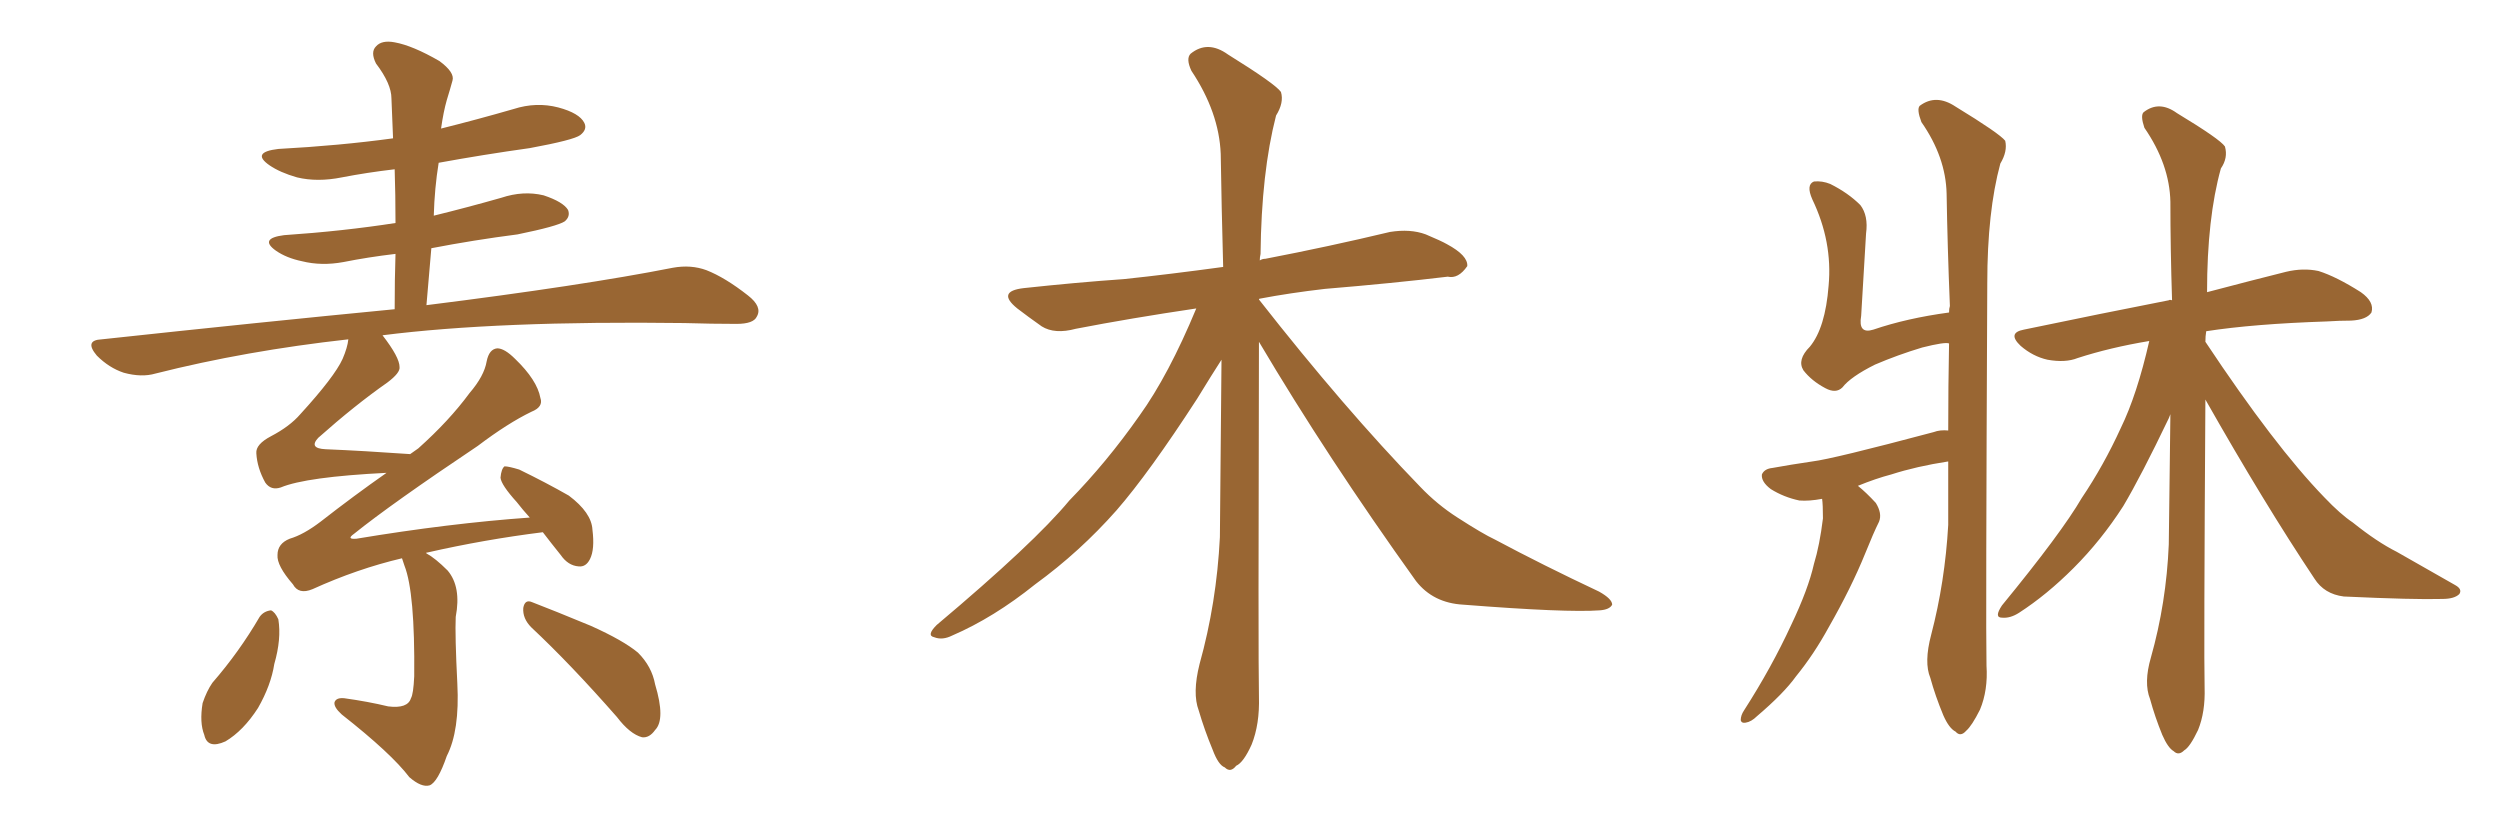 <svg xmlns="http://www.w3.org/2000/svg" xmlns:xlink="http://www.w3.org/1999/xlink" width="450" height="150"><path fill="#996633" padding="10" d="M95.65 112.94L95.65 112.94Q94.04 111.33 94.19 109.42L94.19 109.42Q94.48 107.81 95.80 108.40L95.80 108.40Q99.61 109.86 106.35 112.65L106.35 112.65Q112.21 115.28 114.84 117.48L114.84 117.48Q117.33 119.97 117.92 123.19L117.92 123.19Q119.82 129.49 117.92 131.40L117.92 131.40Q116.89 132.86 115.58 132.71L115.58 132.71Q113.38 132.13 111.04 129.05L111.04 129.05Q102.69 119.53 95.65 112.94ZM46.73 111.04L46.73 111.04Q47.46 110.01 48.78 109.86L48.78 109.86Q49.51 110.16 50.10 111.47L50.10 111.47Q50.68 114.99 49.37 119.53L49.37 119.53Q48.78 123.34 46.44 127.44L46.44 127.44Q43.80 131.54 40.58 133.45L40.58 133.45Q37.35 134.91 36.77 132.28L36.77 132.28Q35.89 130.08 36.47 126.56L36.47 126.56Q37.21 124.37 38.23 122.90L38.23 122.90Q43.07 117.33 46.73 111.04ZM72.36 100.49L72.36 100.49L72.36 100.49Q64.31 102.39 56.25 106.05L56.25 106.05Q53.76 107.08 52.73 105.18L52.73 105.18Q49.80 101.81 49.95 99.90L49.95 99.90Q49.95 97.85 52.15 96.97L52.15 96.97Q54.64 96.24 57.71 93.90L57.71 93.90Q63.72 89.21 69.58 85.11L69.58 85.11Q55.08 85.84 50.54 87.74L50.54 87.74Q48.78 88.33 47.75 86.87L47.75 86.87Q46.29 84.23 46.14 81.59L46.14 81.59Q46.00 79.98 48.78 78.52L48.78 78.52Q52.15 76.76 54.05 74.56L54.05 74.56Q60.21 67.82 61.67 64.60L61.67 64.60Q62.55 62.55 62.70 61.08L62.70 61.08Q44.24 63.13 27.98 67.24L27.98 67.24Q25.49 67.97 22.27 67.09L22.27 67.09Q19.63 66.21 17.43 64.01L17.43 64.01Q15.09 61.23 18.31 61.08L18.31 61.08Q46.73 58.01 71.04 55.66L71.04 55.66Q71.04 50.24 71.19 45.70L71.19 45.70Q66.21 46.29 61.82 47.17L61.82 47.17Q57.86 47.90 54.35 47.02L54.35 47.02Q51.56 46.44 49.66 45.12L49.66 45.12Q46.58 42.92 51.12 42.33L51.12 42.33Q61.82 41.60 71.19 40.14L71.19 40.14Q71.19 35.01 71.04 30.47L71.04 30.47Q66.06 31.05 61.52 31.93L61.52 31.93Q57.13 32.81 53.47 31.93L53.47 31.93Q50.39 31.05 48.49 29.74L48.49 29.74Q45.12 27.39 50.10 26.81L50.10 26.81Q61.08 26.22 70.75 24.90L70.75 24.90Q70.61 21.24 70.46 17.72L70.46 17.72Q70.46 15.09 67.68 11.43L67.68 11.43Q66.65 9.38 67.68 8.35L67.68 8.35Q68.70 7.18 71.04 7.62L71.04 7.62Q74.27 8.20 79.10 10.99L79.10 10.99Q81.88 13.04 81.45 14.50L81.45 14.50Q81.01 16.11 80.42 18.02L80.42 18.02Q79.83 20.07 79.39 23.14L79.39 23.14Q85.84 21.53 92.43 19.63L92.43 19.63Q96.53 18.31 100.49 19.34L100.49 19.34Q104.30 20.36 105.18 22.12L105.18 22.12Q105.76 23.29 104.44 24.32L104.44 24.32Q103.27 25.20 95.36 26.66L95.36 26.66Q87.01 27.83 78.96 29.30L78.96 29.30Q78.22 33.84 78.08 38.82L78.08 38.82Q84.08 37.35 90.23 35.60L90.23 35.60Q94.19 34.28 97.85 35.16L97.85 35.16Q101.37 36.33 102.25 37.79L102.25 37.79Q102.69 38.96 101.66 39.84L101.66 39.84Q100.34 40.72 93.16 42.19L93.16 42.19Q85.25 43.21 77.64 44.68L77.64 44.68Q77.20 49.66 76.76 54.93L76.76 54.93Q104.74 51.42 121.14 48.19L121.14 48.19Q124.37 47.61 127.15 48.63L127.15 48.63Q130.52 49.95 134.62 53.17L134.62 53.17Q137.26 55.22 136.23 56.98L136.23 56.98Q135.64 58.30 132.57 58.30L132.57 58.30Q128.17 58.30 123.19 58.15L123.19 58.15Q89.65 57.71 68.85 60.35L68.85 60.35Q71.92 64.31 71.92 66.06L71.92 66.06Q72.07 67.09 69.73 68.85L69.73 68.85Q63.87 72.95 57.28 78.81L57.28 78.81Q55.52 80.71 58.59 80.86L58.59 80.86Q65.48 81.15 73.83 81.74L73.83 81.74Q74.71 81.15 75.29 80.71L75.29 80.71Q80.86 75.73 84.52 70.75L84.52 70.75Q87.16 67.68 87.60 65.04L87.60 65.04Q88.04 62.84 89.50 62.70L89.50 62.70Q90.82 62.70 92.72 64.60L92.72 64.60Q96.68 68.41 97.27 71.63L97.27 71.63Q97.85 73.24 95.65 74.12L95.65 74.12Q91.41 76.17 85.99 80.27L85.99 80.27Q70.46 90.67 63.72 96.09L63.72 96.09Q62.26 97.12 64.16 96.97L64.16 96.97Q80.86 94.19 95.36 93.16L95.36 93.16Q94.04 91.70 93.02 90.38L93.02 90.38Q90.23 87.30 90.09 85.99L90.09 85.99Q90.23 84.38 90.82 83.94L90.82 83.94Q91.55 83.94 93.46 84.52L93.46 84.52Q98.29 86.87 102.39 89.21L102.39 89.21Q106.49 92.29 106.64 95.36L106.64 95.36Q107.08 98.88 106.20 100.63L106.20 100.63Q105.47 102.10 104.15 101.95L104.15 101.95Q102.25 101.81 100.93 99.90L100.93 99.90Q99.17 97.71 97.71 95.80L97.71 95.80Q87.16 97.12 76.90 99.46L76.90 99.46Q76.61 99.46 76.76 99.61L76.76 99.61Q78.37 100.49 80.57 102.69L80.57 102.69Q83.06 105.62 82.03 111.04L82.03 111.04Q81.88 114.26 82.32 123.05L82.32 123.05Q82.76 131.54 80.42 136.08L80.42 136.08Q78.81 140.77 77.34 141.36L77.34 141.36Q75.88 141.80 73.68 139.89L73.68 139.89Q70.46 135.64 61.52 128.61L61.52 128.61Q60.06 127.29 60.21 126.42L60.21 126.42Q60.50 125.54 61.96 125.68L61.96 125.68Q66.21 126.27 69.87 127.15L69.87 127.15Q73.39 127.59 73.97 125.68L73.97 125.68Q74.41 124.95 74.56 121.73L74.56 121.73Q74.71 106.64 72.80 101.81L72.80 101.81Q72.51 100.93 72.36 100.49ZM226.61 61.52L226.61 61.52L226.61 61.52Q226.46 118.65 226.61 125.39L226.61 125.39Q226.76 130.37 225.29 134.03L225.29 134.03Q223.83 137.26 222.51 137.84L222.51 137.84Q221.48 139.16 220.46 138.13L220.46 138.13Q219.29 137.70 218.26 134.91L218.26 134.91Q216.80 131.40 215.77 127.88L215.77 127.88Q214.60 124.80 215.92 119.53L215.92 119.53Q218.99 108.54 219.58 96.68L219.58 96.68Q219.73 80.13 219.87 64.75L219.87 64.75Q218.26 67.24 215.48 71.78L215.48 71.78Q206.84 85.11 200.98 91.85L200.98 91.85Q194.38 99.32 186.33 105.18L186.33 105.18Q178.86 111.18 171.39 114.40L171.39 114.40Q169.63 115.28 168.16 114.70L168.16 114.70Q166.70 114.40 168.60 112.50L168.60 112.50Q186.18 97.71 192.48 90.09L192.48 90.09Q199.22 83.20 205.08 74.85L205.08 74.85Q210.35 67.53 215.33 55.52L215.33 55.52Q203.47 57.28 193.65 59.18L193.65 59.18Q189.84 60.21 187.50 58.74L187.50 58.74Q185.01 56.98 183.11 55.52L183.11 55.52Q179.30 52.44 184.28 51.86L184.28 51.86Q193.80 50.83 202.29 50.24L202.29 50.24Q210.50 49.37 220.17 48.05L220.17 48.05Q219.87 37.06 219.73 27.69L219.73 27.69Q219.43 20.21 214.45 12.74L214.45 12.74Q213.43 10.55 214.31 9.67L214.31 9.67Q217.38 7.18 221.04 9.81L221.04 9.81Q229.54 15.09 230.57 16.55L230.57 16.55Q231.15 18.46 229.69 20.80L229.69 20.80Q227.05 31.05 226.90 45.70L226.90 45.70Q226.76 46.29 226.76 46.88L226.76 46.88Q227.20 46.58 227.78 46.58L227.78 46.58Q239.21 44.38 250.20 41.75L250.20 41.75Q253.86 41.16 256.64 42.19L256.64 42.19Q259.42 43.36 260.45 43.95L260.45 43.95Q264.26 46.00 264.11 47.90L264.11 47.90Q262.50 50.24 260.60 49.80L260.60 49.80Q250.78 50.98 238.48 52.00L238.48 52.00Q232.18 52.73 226.76 53.76L226.76 53.76Q226.61 53.76 226.61 53.91L226.61 53.91Q241.99 73.54 255.62 87.60L255.62 87.60Q258.69 90.82 262.35 93.16L262.35 93.16Q266.89 96.09 269.09 97.12L269.09 97.12Q277.59 101.66 287.84 106.49L287.84 106.49Q290.19 107.81 290.19 108.84L290.19 108.84Q289.75 109.72 287.99 109.86L287.99 109.86Q281.98 110.30 263.38 108.84L263.38 108.84Q257.96 108.54 254.88 104.59L254.88 104.59Q238.92 82.32 226.61 61.52ZM327.98 89.79L327.98 89.79Q325.63 90.23 323.88 90.09L323.88 90.09Q321.09 89.50 318.75 88.04L318.75 88.04Q316.99 86.72 317.14 85.40L317.14 85.40Q317.58 84.38 319.04 84.23L319.04 84.23Q322.27 83.64 326.22 83.06L326.22 83.06Q329.88 82.62 348.05 77.78L348.05 77.78Q349.22 77.34 350.68 77.49L350.68 77.49Q350.68 69.43 350.83 61.82L350.83 61.82Q350.10 61.52 346.00 62.55L346.00 62.55Q341.60 63.87 337.50 65.63L337.50 65.63Q333.11 67.82 331.64 69.73L331.64 69.73Q330.47 70.90 328.56 69.87L328.56 69.87Q326.07 68.55 324.61 66.65L324.61 66.65Q323.44 64.75 325.78 62.40L325.78 62.40Q328.56 59.03 329.15 51.42L329.15 51.42Q329.88 43.51 326.22 35.89L326.22 35.89Q325.05 33.25 326.51 32.67L326.51 32.67Q327.98 32.52 329.44 33.11L329.44 33.11Q332.67 34.72 334.86 36.91L334.86 36.91Q336.33 38.82 335.89 42.04L335.89 42.04Q335.45 49.66 335.01 56.84L335.01 56.84Q334.42 60.21 337.21 59.33L337.21 59.33Q343.21 57.28 350.83 56.25L350.83 56.25Q350.83 55.52 350.98 55.08L350.98 55.08Q350.54 44.24 350.39 34.86L350.39 34.86Q350.24 28.27 345.85 21.97L345.85 21.97Q344.97 19.63 345.56 19.04L345.56 19.04Q348.49 16.85 352.00 19.19L352.00 19.19Q359.91 24.02 360.94 25.34L360.94 25.34Q361.38 27.25 360.06 29.44L360.06 29.44Q357.71 38.09 357.71 50.98L357.71 50.98Q357.42 113.09 357.57 119.82L357.57 119.82Q357.86 124.22 356.40 127.73L356.40 127.73Q354.93 130.66 353.91 131.54L353.91 131.54Q352.88 132.71 352.00 131.69L352.00 131.69Q350.83 131.10 349.80 128.76L349.80 128.76Q348.34 125.24 347.46 122.02L347.46 122.02Q346.29 119.24 347.61 114.26L347.61 114.26Q350.10 104.74 350.68 94.48L350.68 94.48Q350.68 88.48 350.68 83.06L350.68 83.06Q344.97 83.94 340.43 85.40L340.43 85.40Q337.65 86.13 334.42 87.45L334.42 87.45Q335.89 88.62 337.65 90.53L337.65 90.53Q338.82 92.43 338.23 93.90L338.23 93.90Q337.21 95.95 335.74 99.61L335.74 99.61Q333.25 105.76 329.15 112.94L329.15 112.94Q326.51 117.77 323.29 121.73L323.29 121.73Q321.09 124.80 316.26 128.91L316.26 128.91Q315.23 129.93 314.21 130.08L314.21 130.08Q313.48 130.22 313.33 129.64L313.33 129.64Q313.33 128.76 313.92 127.88L313.92 127.88Q318.90 120.12 322.41 112.50L322.41 112.50Q325.49 106.05 326.51 101.51L326.51 101.51Q327.54 98.14 328.13 93.31L328.13 93.31Q328.13 90.82 327.98 89.79ZM396.97 71.92L396.97 71.92L396.97 71.92Q396.68 117.92 396.83 123.78L396.83 123.78Q396.97 128.17 395.65 131.40L395.65 131.40Q394.19 134.47 393.16 135.06L393.16 135.06Q392.14 136.08 391.26 135.21L391.26 135.21Q390.23 134.62 389.21 132.28L389.21 132.28Q387.89 129.05 387.01 125.83L387.01 125.83Q385.84 122.90 387.16 118.36L387.16 118.36Q389.94 108.54 390.38 98.00L390.38 98.00Q390.53 85.99 390.67 74.56L390.67 74.56Q390.53 74.85 390.38 75.29L390.38 75.29Q385.40 85.69 382.18 91.11L382.18 91.11Q378.22 97.27 373.24 102.25L373.24 102.25Q368.41 107.08 363.43 110.30L363.43 110.30Q361.82 111.33 360.35 111.18L360.35 111.18Q358.89 111.18 360.35 108.98L360.35 108.98Q371.04 95.95 374.71 89.65L374.71 89.65Q378.66 83.79 381.74 77.05L381.74 77.05Q384.67 71.04 386.87 61.38L386.87 61.38Q379.83 62.55 373.97 64.45L373.97 64.45Q371.78 65.33 368.55 64.75L368.55 64.75Q365.92 64.16 363.72 62.26L363.72 62.26Q361.23 59.91 364.31 59.33L364.31 59.33Q378.37 56.40 390.38 54.05L390.38 54.05Q390.53 53.91 390.97 54.05L390.97 54.05Q390.67 44.68 390.67 36.33L390.67 36.33Q390.53 29.59 385.99 23.00L385.99 23.00Q385.25 20.80 385.84 20.21L385.84 20.21Q388.62 18.02 391.85 20.36L391.85 20.36Q399.61 25.05 400.49 26.37L400.49 26.37Q401.07 28.42 399.76 30.32L399.76 30.32Q397.27 39.26 397.27 52.59L397.27 52.59Q405.62 50.39 411.47 48.93L411.47 48.93Q414.55 48.19 417.33 48.78L417.33 48.78Q420.56 49.80 424.95 52.59L424.95 52.59Q427.44 54.35 426.86 56.25L426.86 56.25Q425.98 57.57 423.19 57.71L423.19 57.71Q421.14 57.71 418.80 57.86L418.80 57.86Q405.62 58.30 397.12 59.62L397.12 59.62Q396.97 60.50 396.97 61.52L396.97 61.52Q409.42 80.27 418.36 89.50L418.36 89.50Q421.29 92.58 423.49 94.04L423.49 94.04Q427.88 97.56 431.40 99.32L431.40 99.32Q436.52 102.25 441.94 105.32L441.94 105.32Q443.26 106.05 442.68 106.93L442.68 106.93Q441.80 107.81 439.60 107.81L439.60 107.81Q434.62 107.96 421.88 107.37L421.88 107.37Q418.36 106.93 416.60 104.15L416.60 104.15Q407.52 90.53 396.97 71.92Z"/></svg>